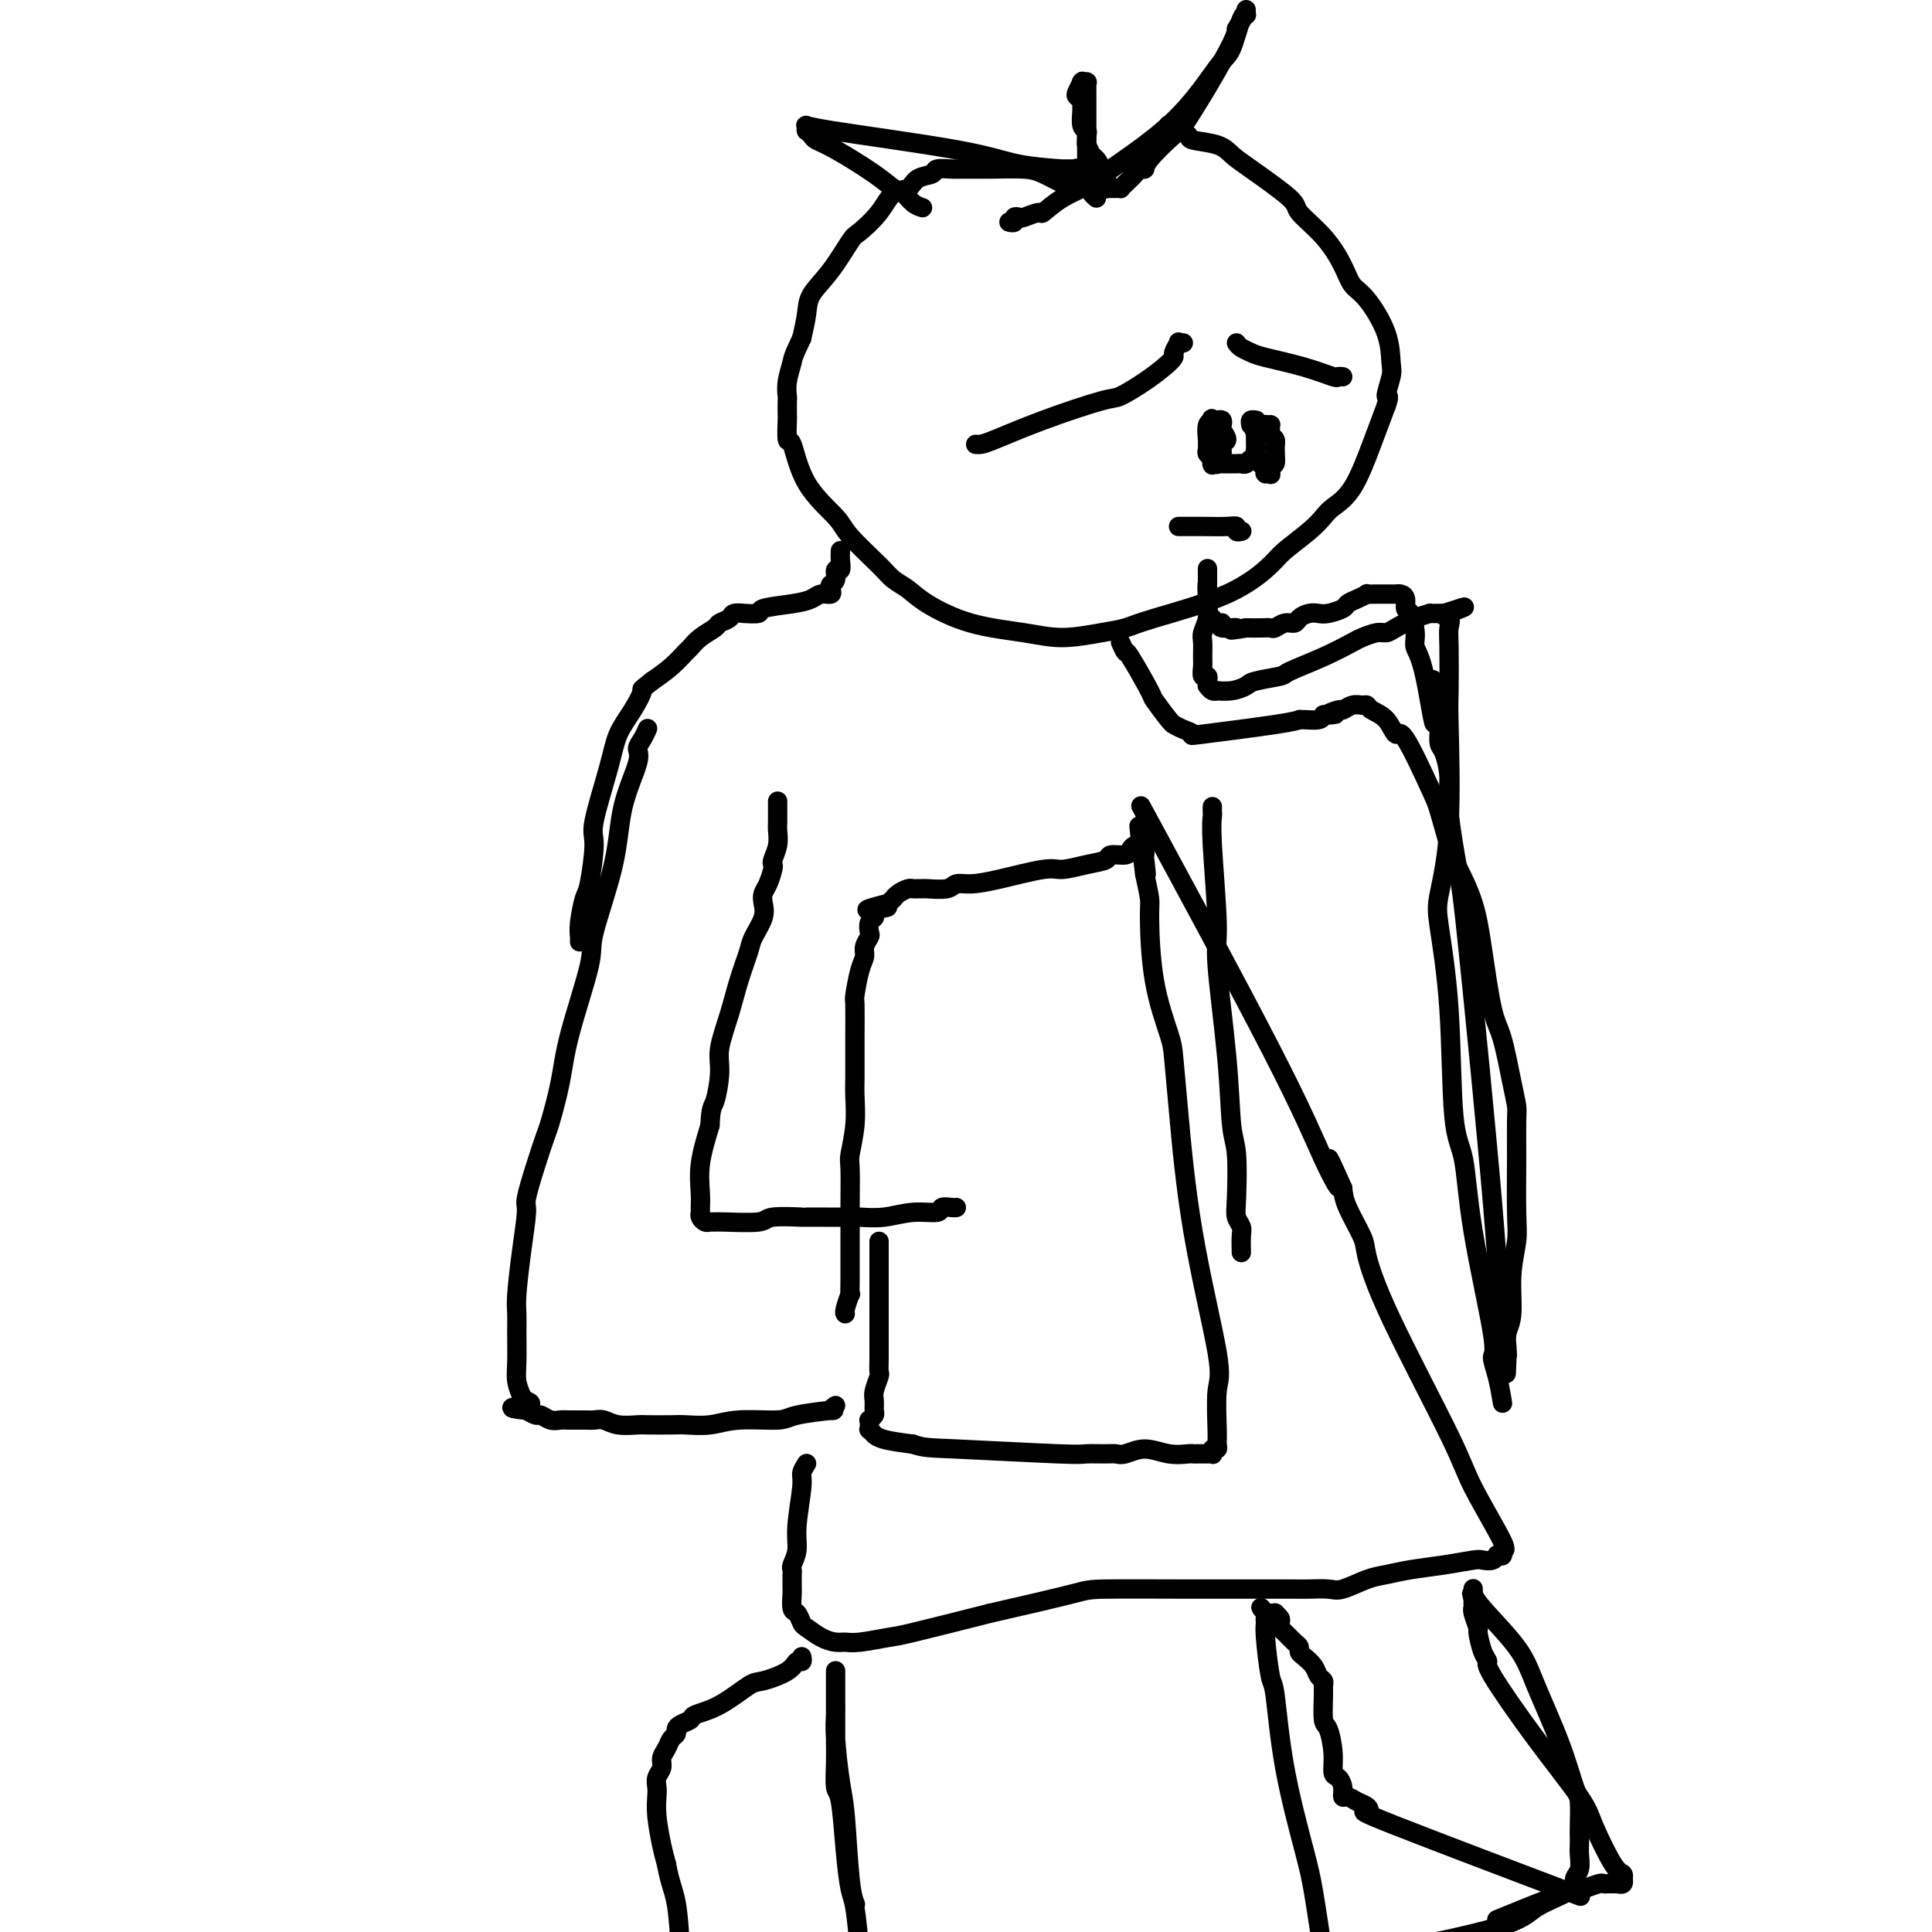 <svg viewBox='0 0 400 400' version='1.1' xmlns='http://www.w3.org/2000/svg' xmlns:xlink='http://www.w3.org/1999/xlink'><g fill='none' stroke='#000000' stroke-width='4' stroke-linecap='round' stroke-linejoin='round'><path d='M173,291c-0.617,0.444 -1.234,0.889 -1,1c0.234,0.111 1.320,-0.110 0,0c-1.320,0.110 -5.047,0.551 -7,1c-1.953,0.449 -2.134,0.905 -4,1c-1.866,0.095 -5.418,-0.171 -8,0c-2.582,0.171 -4.195,0.777 -6,1c-1.805,0.223 -3.803,0.061 -5,0c-1.197,-0.061 -1.595,-0.020 -3,0c-1.405,0.020 -3.819,0.019 -5,0c-1.181,-0.019 -1.130,-0.058 -2,0c-0.870,0.058 -2.659,0.212 -4,0c-1.341,-0.212 -2.232,-0.789 -3,-1c-0.768,-0.211 -1.413,-0.055 -2,0c-0.587,0.055 -1.117,0.011 -2,0c-0.883,-0.011 -2.120,0.012 -3,0c-0.880,-0.012 -1.404,-0.058 -2,0c-0.596,0.058 -1.263,0.222 -2,0c-0.737,-0.222 -1.545,-0.829 -2,-1c-0.455,-0.171 -0.559,0.094 -1,0c-0.441,-0.094 -1.221,-0.547 -2,-1'/><path d='M109,292c-5.891,-0.636 -1.617,-0.727 0,-1c1.617,-0.273 0.577,-0.730 0,-1c-0.577,-0.270 -0.690,-0.355 -1,-1c-0.310,-0.645 -0.816,-1.852 -1,-3c-0.184,-1.148 -0.047,-2.239 0,-4c0.047,-1.761 0.003,-4.192 0,-6c-0.003,-1.808 0.036,-2.994 0,-4c-0.036,-1.006 -0.148,-1.831 0,-4c0.148,-2.169 0.554,-5.681 1,-9c0.446,-3.319 0.930,-6.446 1,-8c0.070,-1.554 -0.276,-1.536 0,-3c0.276,-1.464 1.174,-4.409 2,-7c0.826,-2.591 1.581,-4.826 2,-6c0.419,-1.174 0.501,-1.285 1,-3c0.499,-1.715 1.416,-5.035 2,-8c0.584,-2.965 0.837,-5.577 2,-10c1.163,-4.423 3.237,-10.659 4,-14c0.763,-3.341 0.214,-3.787 1,-7c0.786,-3.213 2.907,-9.192 4,-14c1.093,-4.808 1.158,-8.445 2,-12c0.842,-3.555 2.460,-7.030 3,-9c0.540,-1.970 0.001,-2.437 0,-3c-0.001,-0.563 0.536,-1.223 1,-2c0.464,-0.777 0.856,-1.671 1,-2c0.144,-0.329 0.041,-0.094 0,0c-0.041,0.094 -0.021,0.047 0,0'/><path d='M198,250c-0.196,0.033 -0.393,0.065 -1,0c-0.607,-0.065 -1.626,-0.228 -2,0c-0.374,0.228 -0.105,0.846 -1,1c-0.895,0.154 -2.955,-0.155 -5,0c-2.045,0.155 -4.077,0.773 -6,1c-1.923,0.227 -3.739,0.061 -5,0c-1.261,-0.061 -1.967,-0.017 -3,0c-1.033,0.017 -2.393,0.008 -4,0c-1.607,-0.008 -3.460,-0.016 -4,0c-0.540,0.016 0.234,0.057 -1,0c-1.234,-0.057 -4.477,-0.212 -6,0c-1.523,0.212 -1.325,0.790 -3,1c-1.675,0.210 -5.223,0.053 -7,0c-1.777,-0.053 -1.782,-0.004 -2,0c-0.218,0.004 -0.647,-0.039 -1,0c-0.353,0.039 -0.630,0.161 -1,0c-0.370,-0.161 -0.833,-0.606 -1,-1c-0.167,-0.394 -0.039,-0.738 0,-1c0.039,-0.262 -0.010,-0.441 0,-1c0.010,-0.559 0.080,-1.497 0,-3c-0.080,-1.503 -0.308,-3.572 0,-6c0.308,-2.428 1.154,-5.214 2,-8'/><path d='M147,233c0.159,-3.920 0.556,-3.719 1,-5c0.444,-1.281 0.935,-4.045 1,-6c0.065,-1.955 -0.296,-3.102 0,-5c0.296,-1.898 1.250,-4.545 2,-7c0.750,-2.455 1.297,-4.716 2,-7c0.703,-2.284 1.561,-4.590 2,-6c0.439,-1.410 0.460,-1.924 1,-3c0.540,-1.076 1.598,-2.716 2,-4c0.402,-1.284 0.146,-2.214 0,-3c-0.146,-0.786 -0.184,-1.427 0,-2c0.184,-0.573 0.589,-1.076 1,-2c0.411,-0.924 0.828,-2.268 1,-3c0.172,-0.732 0.099,-0.852 0,-1c-0.099,-0.148 -0.223,-0.324 0,-1c0.223,-0.676 0.792,-1.851 1,-3c0.208,-1.149 0.056,-2.273 0,-3c-0.056,-0.727 -0.015,-1.057 0,-2c0.015,-0.943 0.004,-2.500 0,-3c-0.004,-0.500 -0.001,0.058 0,0c0.001,-0.058 0.000,-0.731 0,-1c-0.000,-0.269 -0.000,-0.135 0,0'/><path d='M182,257c0.000,0.404 0.000,0.807 0,1c-0.000,0.193 -0.000,0.174 0,2c0.000,1.826 0.001,5.496 0,8c-0.001,2.504 -0.004,3.844 0,6c0.004,2.156 0.015,5.130 0,7c-0.015,1.870 -0.057,2.637 0,3c0.057,0.363 0.212,0.320 0,1c-0.212,0.680 -0.793,2.081 -1,3c-0.207,0.919 -0.041,1.356 0,2c0.041,0.644 -0.042,1.496 0,2c0.042,0.504 0.208,0.661 0,1c-0.208,0.339 -0.789,0.860 -1,1c-0.211,0.140 -0.053,-0.102 0,0c0.053,0.102 -0.001,0.548 0,1c0.001,0.452 0.056,0.909 0,1c-0.056,0.091 -0.222,-0.183 0,0c0.222,0.183 0.833,0.822 1,1c0.167,0.178 -0.109,-0.106 0,0c0.109,0.106 0.603,0.602 2,1c1.397,0.398 3.699,0.699 6,1'/><path d='M189,299c2.238,0.785 3.334,0.746 9,1c5.666,0.254 15.901,0.801 21,1c5.099,0.199 5.062,0.048 6,0c0.938,-0.048 2.851,0.005 4,0c1.149,-0.005 1.534,-0.068 2,0c0.466,0.068 1.014,0.267 2,0c0.986,-0.267 2.410,-1.000 4,-1c1.590,-0.000 3.348,0.732 5,1c1.652,0.268 3.199,0.072 4,0c0.801,-0.072 0.855,-0.019 1,0c0.145,0.019 0.382,0.005 1,0c0.618,-0.005 1.616,-0.000 2,0c0.384,0.000 0.154,-0.004 0,0c-0.154,0.004 -0.234,0.016 0,0c0.234,-0.016 0.781,-0.060 1,0c0.219,0.060 0.112,0.222 0,0c-0.112,-0.222 -0.227,-0.829 0,-1c0.227,-0.171 0.797,0.094 1,0c0.203,-0.094 0.038,-0.549 0,-1c-0.038,-0.451 0.050,-0.900 0,-3c-0.050,-2.100 -0.237,-5.850 0,-8c0.237,-2.150 0.900,-2.699 0,-8c-0.900,-5.301 -3.362,-15.355 -5,-25c-1.638,-9.645 -2.453,-18.882 -3,-25c-0.547,-6.118 -0.825,-9.118 -1,-11c-0.175,-1.882 -0.246,-2.648 -1,-5c-0.754,-2.352 -2.192,-6.290 -3,-11c-0.808,-4.710 -0.987,-10.191 -1,-13c-0.013,-2.809 0.139,-2.945 0,-4c-0.139,-1.055 -0.570,-3.027 -1,-5'/><path d='M237,181c-2.321,-18.659 -0.622,-6.305 0,-2c0.622,4.305 0.168,0.561 0,-1c-0.168,-1.561 -0.049,-0.940 0,-1c0.049,-0.060 0.027,-0.801 0,-1c-0.027,-0.199 -0.060,0.143 0,0c0.060,-0.143 0.213,-0.770 0,-1c-0.213,-0.230 -0.792,-0.062 -1,0c-0.208,0.062 -0.045,0.019 0,0c0.045,-0.019 -0.027,-0.015 0,0c0.027,0.015 0.154,0.042 0,0c-0.154,-0.042 -0.588,-0.152 -1,0c-0.412,0.152 -0.800,0.565 -1,1c-0.200,0.435 -0.210,0.891 -1,1c-0.790,0.109 -2.359,-0.130 -3,0c-0.641,0.130 -0.354,0.630 -1,1c-0.646,0.370 -2.224,0.611 -4,1c-1.776,0.389 -3.750,0.926 -5,1c-1.250,0.074 -1.774,-0.316 -4,0c-2.226,0.316 -6.152,1.339 -9,2c-2.848,0.661 -4.619,0.962 -6,1c-1.381,0.038 -2.373,-0.186 -3,0c-0.627,0.186 -0.889,0.782 -2,1c-1.111,0.218 -3.070,0.058 -4,0c-0.930,-0.058 -0.830,-0.013 -1,0c-0.170,0.013 -0.610,-0.007 -1,0c-0.390,0.007 -0.731,0.040 -1,0c-0.269,-0.040 -0.467,-0.151 -1,0c-0.533,0.151 -1.401,0.566 -2,1c-0.599,0.434 -0.931,0.886 -1,1c-0.069,0.114 0.123,-0.110 0,0c-0.123,0.110 -0.562,0.555 -1,1'/><path d='M184,187c-8.382,2.095 -2.838,1.334 -1,1c1.838,-0.334 -0.030,-0.240 -1,0c-0.970,0.240 -1.044,0.627 -1,1c0.044,0.373 0.204,0.733 0,1c-0.204,0.267 -0.772,0.442 -1,1c-0.228,0.558 -0.116,1.501 0,2c0.116,0.499 0.238,0.555 0,1c-0.238,0.445 -0.834,1.281 -1,2c-0.166,0.719 0.099,1.322 0,2c-0.099,0.678 -0.562,1.431 -1,3c-0.438,1.569 -0.850,3.954 -1,5c-0.150,1.046 -0.039,0.752 0,2c0.039,1.248 0.007,4.036 0,7c-0.007,2.964 0.012,6.102 0,8c-0.012,1.898 -0.056,2.555 0,4c0.056,1.445 0.211,3.677 0,6c-0.211,2.323 -0.789,4.738 -1,6c-0.211,1.262 -0.057,1.373 0,3c0.057,1.627 0.015,4.770 0,8c-0.015,3.230 -0.003,6.547 0,8c0.003,1.453 -0.003,1.041 0,2c0.003,0.959 0.015,3.290 0,5c-0.015,1.710 -0.057,2.798 0,3c0.057,0.202 0.211,-0.482 0,0c-0.211,0.482 -0.789,2.129 -1,3c-0.211,0.871 -0.057,0.965 0,1c0.057,0.035 0.016,0.010 0,0c-0.016,-0.010 -0.008,-0.005 0,0'/><path d='M227,41c-0.353,-0.305 -0.706,-0.610 -1,-1c-0.294,-0.390 -0.529,-0.865 -1,-1c-0.471,-0.135 -1.176,0.069 -2,0c-0.824,-0.069 -1.765,-0.411 -3,-1c-1.235,-0.589 -2.762,-1.426 -4,-2c-1.238,-0.574 -2.185,-0.887 -4,-1c-1.815,-0.113 -4.498,-0.027 -7,0c-2.502,0.027 -4.824,-0.005 -6,0c-1.176,0.005 -1.206,0.047 -2,0c-0.794,-0.047 -2.352,-0.184 -3,0c-0.648,0.184 -0.388,0.687 -1,1c-0.612,0.313 -2.097,0.434 -3,1c-0.903,0.566 -1.223,1.576 -2,2c-0.777,0.424 -2.009,0.261 -3,1c-0.991,0.739 -1.740,2.378 -3,4c-1.260,1.622 -3.030,3.227 -4,4c-0.970,0.773 -1.138,0.716 -2,2c-0.862,1.284 -2.417,3.911 -4,6c-1.583,2.089 -3.196,3.639 -4,5c-0.804,1.361 -0.801,2.532 -1,4c-0.199,1.468 -0.599,3.234 -1,5'/><path d='M166,70c-1.939,4.032 -1.788,4.111 -2,5c-0.212,0.889 -0.789,2.588 -1,4c-0.211,1.412 -0.057,2.538 0,3c0.057,0.462 0.018,0.261 0,1c-0.018,0.739 -0.013,2.418 0,3c0.013,0.582 0.035,0.067 0,1c-0.035,0.933 -0.126,3.314 0,4c0.126,0.686 0.471,-0.322 1,1c0.529,1.322 1.243,4.973 3,8c1.757,3.027 4.557,5.429 6,7c1.443,1.571 1.530,2.309 3,4c1.470,1.691 4.324,4.333 6,6c1.676,1.667 2.176,2.358 3,3c0.824,0.642 1.974,1.234 3,2c1.026,0.766 1.929,1.705 4,3c2.071,1.295 5.310,2.947 9,4c3.690,1.053 7.832,1.508 11,2c3.168,0.492 5.362,1.022 8,1c2.638,-0.022 5.719,-0.597 8,-1c2.281,-0.403 3.763,-0.634 5,-1c1.237,-0.366 2.228,-0.867 6,-2c3.772,-1.133 10.323,-2.898 15,-5c4.677,-2.102 7.478,-4.541 9,-6c1.522,-1.459 1.764,-1.940 3,-3c1.236,-1.060 3.464,-2.700 5,-4c1.536,-1.300 2.378,-2.260 3,-3c0.622,-0.740 1.022,-1.260 2,-2c0.978,-0.740 2.532,-1.699 4,-4c1.468,-2.301 2.848,-5.943 4,-9c1.152,-3.057 2.076,-5.528 3,-8'/><path d='M287,84c1.023,-2.870 0.080,-1.546 0,-2c-0.080,-0.454 0.704,-2.687 1,-4c0.296,-1.313 0.103,-1.707 0,-3c-0.103,-1.293 -0.114,-3.485 -1,-6c-0.886,-2.515 -2.645,-5.353 -4,-7c-1.355,-1.647 -2.307,-2.104 -3,-3c-0.693,-0.896 -1.126,-2.232 -2,-4c-0.874,-1.768 -2.187,-3.968 -4,-6c-1.813,-2.032 -4.124,-3.896 -5,-5c-0.876,-1.104 -0.316,-1.448 -2,-3c-1.684,-1.552 -5.612,-4.314 -8,-6c-2.388,-1.686 -3.235,-2.298 -4,-3c-0.765,-0.702 -1.448,-1.493 -3,-2c-1.552,-0.507 -3.975,-0.728 -5,-1c-1.025,-0.272 -0.653,-0.595 -1,-1c-0.347,-0.405 -1.413,-0.892 -2,-1c-0.587,-0.108 -0.697,0.163 -1,0c-0.303,-0.163 -0.801,-0.761 -1,-1c-0.199,-0.239 -0.100,-0.120 0,0'/><path d='M174,114c-0.032,0.604 -0.065,1.209 0,2c0.065,0.791 0.227,1.770 0,2c-0.227,0.230 -0.844,-0.288 -1,0c-0.156,0.288 0.148,1.383 0,2c-0.148,0.617 -0.749,0.757 -1,1c-0.251,0.243 -0.153,0.590 0,1c0.153,0.410 0.362,0.883 0,1c-0.362,0.117 -1.295,-0.123 -2,0c-0.705,0.123 -1.181,0.607 -2,1c-0.819,0.393 -1.979,0.694 -4,1c-2.021,0.306 -4.902,0.617 -6,1c-1.098,0.383 -0.411,0.838 -1,1c-0.589,0.162 -2.452,0.033 -3,0c-0.548,-0.033 0.220,0.032 0,0c-0.220,-0.032 -1.427,-0.161 -2,0c-0.573,0.161 -0.511,0.611 -1,1c-0.489,0.389 -1.530,0.719 -2,1c-0.470,0.281 -0.369,0.515 -1,1c-0.631,0.485 -1.995,1.221 -3,2c-1.005,0.779 -1.651,1.601 -2,2c-0.349,0.399 -0.402,0.377 -1,1c-0.598,0.623 -1.742,1.892 -3,3c-1.258,1.108 -2.629,2.054 -4,3'/><path d='M135,141c-2.850,2.284 -1.977,1.494 -2,2c-0.023,0.506 -0.944,2.307 -2,4c-1.056,1.693 -2.248,3.277 -3,5c-0.752,1.723 -1.066,3.586 -2,7c-0.934,3.414 -2.489,8.381 -3,11c-0.511,2.619 0.021,2.890 0,5c-0.021,2.110 -0.594,6.058 -1,8c-0.406,1.942 -0.645,1.880 -1,3c-0.355,1.120 -0.827,3.424 -1,5c-0.173,1.576 -0.047,2.424 0,3c0.047,0.576 0.013,0.879 0,1c-0.013,0.121 -0.007,0.061 0,0'/><path d='M232,133c0.429,0.936 0.857,1.873 1,2c0.143,0.127 0.000,-0.554 1,1c1.000,1.554 3.142,5.344 4,7c0.858,1.656 0.431,1.179 1,2c0.569,0.821 2.134,2.941 3,4c0.866,1.059 1.035,1.056 1,1c-0.035,-0.056 -0.273,-0.165 0,0c0.273,0.165 1.058,0.605 2,1c0.942,0.395 2.042,0.747 2,1c-0.042,0.253 -1.226,0.407 2,0c3.226,-0.407 10.861,-1.376 15,-2c4.139,-0.624 4.783,-0.902 5,-1c0.217,-0.098 0.007,-0.016 0,0c-0.007,0.016 0.191,-0.034 1,0c0.809,0.034 2.231,0.153 3,0c0.769,-0.153 0.884,-0.576 1,-1'/><path d='M274,148c4.601,-0.399 1.604,0.104 1,0c-0.604,-0.104 1.187,-0.813 2,-1c0.813,-0.187 0.650,0.149 1,0c0.350,-0.149 1.214,-0.782 2,-1c0.786,-0.218 1.496,-0.021 2,0c0.504,0.021 0.803,-0.133 1,0c0.197,0.133 0.291,0.553 1,1c0.709,0.447 2.034,0.920 3,2c0.966,1.080 1.572,2.768 2,3c0.428,0.232 0.678,-0.992 2,1c1.322,1.992 3.714,7.202 5,10c1.286,2.798 1.465,3.186 2,5c0.535,1.814 1.428,5.055 2,7c0.572,1.945 0.825,2.593 1,3c0.175,0.407 0.273,0.571 1,2c0.727,1.429 2.082,4.121 3,7c0.918,2.879 1.398,5.944 2,10c0.602,4.056 1.324,9.103 2,12c0.676,2.897 1.306,3.644 2,6c0.694,2.356 1.454,6.321 2,9c0.546,2.679 0.880,4.073 1,5c0.120,0.927 0.028,1.388 0,3c-0.028,1.612 0.008,4.374 0,8c-0.008,3.626 -0.058,8.115 0,11c0.058,2.885 0.226,4.167 0,6c-0.226,1.833 -0.845,4.218 -1,7c-0.155,2.782 0.154,5.962 0,8c-0.154,2.038 -0.772,2.933 -1,4c-0.228,1.067 -0.065,2.305 0,3c0.065,0.695 0.033,0.848 0,1'/><path d='M312,280c-0.306,8.101 -0.071,2.854 0,1c0.071,-1.854 -0.023,-0.314 0,0c0.023,0.314 0.162,-0.599 0,-1c-0.162,-0.401 -0.626,-0.291 -1,-4c-0.374,-3.709 -0.660,-11.239 -2,-27c-1.340,-15.761 -3.735,-39.753 -5,-52c-1.265,-12.247 -1.400,-12.747 -2,-16c-0.600,-3.253 -1.663,-9.258 -2,-13c-0.337,-3.742 0.054,-5.219 0,-7c-0.054,-1.781 -0.553,-3.864 -1,-5c-0.447,-1.136 -0.842,-1.325 -1,-2c-0.158,-0.675 -0.079,-1.838 0,-3'/><path d='M298,151c-2.304,-19.952 -1.065,-5.333 -1,-2c0.065,3.333 -1.044,-4.622 -2,-9c-0.956,-4.378 -1.758,-5.180 -2,-6c-0.242,-0.820 0.076,-1.660 0,-3c-0.076,-1.340 -0.546,-3.182 -1,-4c-0.454,-0.818 -0.891,-0.611 -1,-1c-0.109,-0.389 0.112,-1.372 0,-2c-0.112,-0.628 -0.556,-0.900 -1,-1c-0.444,-0.100 -0.888,-0.027 -1,0c-0.112,0.027 0.108,0.007 0,0c-0.108,-0.007 -0.545,-0.002 -1,0c-0.455,0.002 -0.930,-0.000 -1,0c-0.070,0.000 0.263,0.003 0,0c-0.263,-0.003 -1.121,-0.012 -2,0c-0.879,0.012 -1.778,0.044 -2,0c-0.222,-0.044 0.232,-0.166 0,0c-0.232,0.166 -1.150,0.619 -2,1c-0.850,0.381 -1.631,0.690 -2,1c-0.369,0.310 -0.326,0.622 -1,1c-0.674,0.378 -2.064,0.823 -3,1c-0.936,0.177 -1.419,0.085 -2,0c-0.581,-0.085 -1.259,-0.163 -2,0c-0.741,0.163 -1.546,0.565 -2,1c-0.454,0.435 -0.558,0.901 -1,1c-0.442,0.099 -1.224,-0.170 -2,0c-0.776,0.170 -1.548,0.777 -2,1c-0.452,0.223 -0.583,0.060 -1,0c-0.417,-0.060 -1.119,-0.017 -2,0c-0.881,0.017 -1.940,0.009 -3,0'/><path d='M258,130c-5.373,0.911 -2.304,0.188 -2,0c0.304,-0.188 -2.157,0.158 -3,0c-0.843,-0.158 -0.068,-0.818 0,-1c0.068,-0.182 -0.570,0.116 -1,0c-0.430,-0.116 -0.651,-0.646 -1,-1c-0.349,-0.354 -0.826,-0.532 -1,-1c-0.174,-0.468 -0.047,-1.226 0,-2c0.047,-0.774 0.013,-1.566 0,-2c-0.013,-0.434 -0.003,-0.512 0,-1c0.003,-0.488 0.001,-1.386 0,-2c-0.001,-0.614 -0.000,-0.942 0,-1c0.000,-0.058 0.000,0.156 0,0c-0.000,-0.156 -0.000,-0.681 0,-1c0.000,-0.319 0.000,-0.432 0,0c-0.000,0.432 -0.000,1.409 0,2c0.000,0.591 0.000,0.795 0,1'/><path d='M250,121c-0.171,-0.603 -0.098,1.389 0,3c0.098,1.611 0.223,2.840 0,4c-0.223,1.160 -0.793,2.252 -1,3c-0.207,0.748 -0.052,1.152 0,2c0.052,0.848 -0.000,2.139 0,3c0.000,0.861 0.053,1.293 0,2c-0.053,0.707 -0.211,1.691 0,2c0.211,0.309 0.791,-0.057 1,0c0.209,0.057 0.046,0.537 0,1c-0.046,0.463 0.024,0.908 0,1c-0.024,0.092 -0.141,-0.171 0,0c0.141,0.171 0.542,0.775 1,1c0.458,0.225 0.973,0.072 1,0c0.027,-0.072 -0.433,-0.061 0,0c0.433,0.061 1.761,0.173 3,0c1.239,-0.173 2.391,-0.629 3,-1c0.609,-0.371 0.674,-0.656 2,-1c1.326,-0.344 3.912,-0.746 5,-1c1.088,-0.254 0.679,-0.359 2,-1c1.321,-0.641 4.371,-1.817 7,-3c2.629,-1.183 4.838,-2.371 6,-3c1.162,-0.629 1.276,-0.697 2,-1c0.724,-0.303 2.058,-0.841 3,-1c0.942,-0.159 1.490,0.063 2,0c0.510,-0.063 0.980,-0.409 2,-1c1.020,-0.591 2.589,-1.426 4,-2c1.411,-0.574 2.665,-0.886 3,-1c0.335,-0.114 -0.251,-0.031 0,0c0.251,0.031 1.337,0.008 2,0c0.663,-0.008 0.904,-0.002 1,0c0.096,0.002 0.048,0.001 0,0'/><path d='M299,127c7.652,-2.511 2.783,-0.789 1,0c-1.783,0.789 -0.478,0.643 0,1c0.478,0.357 0.130,1.216 0,2c-0.130,0.784 -0.042,1.494 0,4c0.042,2.506 0.038,6.808 0,9c-0.038,2.192 -0.108,2.273 0,7c0.108,4.727 0.395,14.098 0,21c-0.395,6.902 -1.472,11.333 -2,14c-0.528,2.667 -0.506,3.571 0,7c0.506,3.429 1.496,9.385 2,17c0.504,7.615 0.523,16.889 1,22c0.477,5.111 1.413,6.059 2,9c0.587,2.941 0.827,7.875 2,15c1.173,7.125 3.281,16.442 4,21c0.719,4.558 0.048,4.356 0,5c-0.048,0.644 0.525,2.135 1,4c0.475,1.865 0.850,4.104 1,5c0.150,0.896 0.075,0.448 0,0'/><path d='M251,167c-0.009,0.372 -0.018,0.744 0,1c0.018,0.256 0.064,0.397 0,1c-0.064,0.603 -0.239,1.670 0,6c0.239,4.330 0.891,11.924 1,16c0.109,4.076 -0.324,4.636 0,9c0.324,4.364 1.406,12.534 2,19c0.594,6.466 0.699,11.227 1,14c0.301,2.773 0.799,3.557 1,6c0.201,2.443 0.106,6.547 0,9c-0.106,2.453 -0.225,3.257 0,4c0.225,0.743 0.792,1.426 1,2c0.208,0.574 0.056,1.039 0,2c-0.056,0.961 -0.016,2.417 0,3c0.016,0.583 0.008,0.291 0,0'/><path d='M167,303c-0.455,0.714 -0.910,1.427 -1,2c-0.090,0.573 0.186,1.004 0,3c-0.186,1.996 -0.835,5.557 -1,8c-0.165,2.443 0.152,3.767 0,5c-0.152,1.233 -0.773,2.376 -1,3c-0.227,0.624 -0.061,0.728 0,1c0.061,0.272 0.015,0.711 0,1c-0.015,0.289 -0.001,0.430 0,1c0.001,0.570 -0.010,1.571 0,2c0.010,0.429 0.043,0.285 0,1c-0.043,0.715 -0.160,2.289 0,3c0.160,0.711 0.599,0.558 1,1c0.401,0.442 0.765,1.477 1,2c0.235,0.523 0.342,0.533 1,1c0.658,0.467 1.868,1.389 3,2c1.132,0.611 2.187,0.909 3,1c0.813,0.091 1.384,-0.025 2,0c0.616,0.025 1.279,0.192 3,0c1.721,-0.192 4.502,-0.744 6,-1c1.498,-0.256 1.714,-0.216 5,-1c3.286,-0.784 9.643,-2.392 16,-4'/><path d='M205,334c7.822,-1.773 13.876,-3.207 17,-4c3.124,-0.793 3.319,-0.945 7,-1c3.681,-0.055 10.847,-0.015 17,0c6.153,0.015 11.294,0.003 14,0c2.706,-0.003 2.977,0.001 4,0c1.023,-0.001 2.798,-0.007 4,0c1.202,0.007 1.833,0.027 3,0c1.167,-0.027 2.872,-0.101 4,0c1.128,0.101 1.678,0.378 3,0c1.322,-0.378 3.415,-1.411 5,-2c1.585,-0.589 2.661,-0.732 4,-1c1.339,-0.268 2.940,-0.659 5,-1c2.060,-0.341 4.581,-0.631 7,-1c2.419,-0.369 4.738,-0.817 6,-1c1.262,-0.183 1.466,-0.102 2,0c0.534,0.102 1.397,0.223 2,0c0.603,-0.223 0.947,-0.791 1,-1c0.053,-0.209 -0.183,-0.060 0,0c0.183,0.060 0.787,0.032 1,0c0.213,-0.032 0.037,-0.069 0,0c-0.037,0.069 0.067,0.244 0,0c-0.067,-0.244 -0.303,-0.906 0,-1c0.303,-0.094 1.146,0.382 0,-2c-1.146,-2.382 -4.280,-7.621 -6,-11c-1.720,-3.379 -2.026,-4.896 -5,-11c-2.974,-6.104 -8.614,-16.793 -12,-24c-3.386,-7.207 -4.516,-10.932 -5,-13c-0.484,-2.068 -0.323,-2.480 -1,-4c-0.677,-1.520 -2.194,-4.149 -3,-6c-0.806,-1.851 -0.903,-2.926 -1,-4'/><path d='M278,246c-5.226,-11.707 -1.790,-3.474 -1,-1c0.790,2.474 -1.067,-0.811 -3,-5c-1.933,-4.189 -3.944,-9.282 -11,-23c-7.056,-13.718 -19.159,-36.062 -24,-45c-4.841,-8.938 -2.421,-4.469 0,0'/><path d='M166,343c0.089,0.467 0.179,0.934 0,1c-0.179,0.066 -0.626,-0.270 -1,0c-0.374,0.270 -0.675,1.147 -2,2c-1.325,0.853 -3.674,1.681 -5,2c-1.326,0.319 -1.630,0.127 -3,1c-1.370,0.873 -3.807,2.811 -6,4c-2.193,1.189 -4.142,1.628 -5,2c-0.858,0.372 -0.625,0.676 -1,1c-0.375,0.324 -1.357,0.667 -2,1c-0.643,0.333 -0.947,0.655 -1,1c-0.053,0.345 0.144,0.711 0,1c-0.144,0.289 -0.631,0.500 -1,1c-0.369,0.500 -0.621,1.289 -1,2c-0.379,0.711 -0.886,1.344 -1,2c-0.114,0.656 0.165,1.334 0,2c-0.165,0.666 -0.773,1.318 -1,2c-0.227,0.682 -0.072,1.393 0,2c0.072,0.607 0.060,1.111 0,2c-0.060,0.889 -0.170,2.162 0,4c0.170,1.838 0.620,4.239 1,6c0.380,1.761 0.690,2.880 1,4'/><path d='M138,386c0.711,4.044 1.489,5.156 2,8c0.511,2.844 0.756,7.422 1,12'/><path d='M323,391c3.665,1.388 7.330,2.776 0,0c-7.330,-2.776 -25.655,-9.715 -34,-13c-8.345,-3.285 -6.709,-2.917 -6,-3c0.709,-0.083 0.492,-0.616 0,-1c-0.492,-0.384 -1.259,-0.618 -2,-1c-0.741,-0.382 -1.456,-0.912 -2,-1c-0.544,-0.088 -0.915,0.268 -1,0c-0.085,-0.268 0.118,-1.158 0,-2c-0.118,-0.842 -0.557,-1.636 -1,-2c-0.443,-0.364 -0.889,-0.297 -1,-1c-0.111,-0.703 0.114,-2.177 0,-4c-0.114,-1.823 -0.565,-3.994 -1,-5c-0.435,-1.006 -0.852,-0.846 -1,-2c-0.148,-1.154 -0.028,-3.621 0,-5c0.028,-1.379 -0.038,-1.669 0,-2c0.038,-0.331 0.178,-0.705 0,-1c-0.178,-0.295 -0.674,-0.513 -1,-1c-0.326,-0.487 -0.482,-1.243 -1,-2c-0.518,-0.757 -1.399,-1.516 -2,-2c-0.601,-0.484 -0.921,-0.693 -1,-1c-0.079,-0.307 0.084,-0.712 0,-1c-0.084,-0.288 -0.414,-0.458 -1,-1c-0.586,-0.542 -1.429,-1.455 -2,-2c-0.571,-0.545 -0.870,-0.720 -1,-1c-0.130,-0.280 -0.091,-0.663 0,-1c0.091,-0.337 0.234,-0.626 0,-1c-0.234,-0.374 -0.847,-0.832 -1,-1c-0.153,-0.168 0.152,-0.045 0,0c-0.152,0.045 -0.762,0.012 -1,0c-0.238,-0.012 -0.102,-0.003 0,0c0.102,0.003 0.172,0.001 0,0c-0.172,-0.001 -0.586,-0.000 -1,0'/><path d='M262,334c-1.855,-2.214 -0.494,-0.750 0,0c0.494,0.750 0.121,0.786 0,1c-0.121,0.214 0.010,0.606 0,1c-0.010,0.394 -0.161,0.789 0,3c0.161,2.211 0.634,6.237 1,8c0.366,1.763 0.626,1.262 1,4c0.374,2.738 0.863,8.713 2,15c1.137,6.287 2.921,12.885 4,17c1.079,4.115 1.451,5.747 2,9c0.549,3.253 1.274,8.126 2,13'/><path d='M311,397c-0.952,0.390 -1.905,0.780 0,0c1.905,-0.780 6.667,-2.731 10,-4c3.333,-1.269 5.236,-1.857 6,-2c0.764,-0.143 0.390,0.158 1,0c0.610,-0.158 2.206,-0.774 3,-1c0.794,-0.226 0.786,-0.061 1,0c0.214,0.061 0.650,0.017 1,0c0.350,-0.017 0.616,-0.009 1,0c0.384,0.009 0.887,0.017 1,0c0.113,-0.017 -0.165,-0.061 0,0c0.165,0.061 0.772,0.226 1,0c0.228,-0.226 0.075,-0.844 0,-1c-0.075,-0.156 -0.074,0.148 0,0c0.074,-0.148 0.219,-0.748 0,-1c-0.219,-0.252 -0.802,-0.155 -2,-2c-1.198,-1.845 -3.010,-5.632 -4,-8c-0.990,-2.368 -1.158,-3.318 -3,-6c-1.842,-2.682 -5.359,-7.098 -9,-12c-3.641,-4.902 -7.405,-10.292 -9,-13c-1.595,-2.708 -1.020,-2.736 -1,-3c0.020,-0.264 -0.517,-0.765 -1,-2c-0.483,-1.235 -0.914,-3.205 -1,-4c-0.086,-0.795 0.173,-0.417 0,-1c-0.173,-0.583 -0.778,-2.129 -1,-3c-0.222,-0.871 -0.059,-1.069 0,-1c0.059,0.069 0.016,0.403 0,0c-0.016,-0.403 -0.005,-1.544 0,-2c0.005,-0.456 0.002,-0.228 0,0'/><path d='M305,331c-0.619,-2.414 -0.166,-0.450 0,0c0.166,0.450 0.044,-0.615 0,-1c-0.044,-0.385 -0.012,-0.089 0,0c0.012,0.089 0.003,-0.030 0,0c-0.003,0.030 -0.001,0.208 0,0c0.001,-0.208 -0.000,-0.803 0,-1c0.000,-0.197 0.001,0.005 0,0c-0.001,-0.005 -0.005,-0.215 0,0c0.005,0.215 0.019,0.855 0,1c-0.019,0.145 -0.070,-0.205 0,0c0.070,0.205 0.260,0.966 2,3c1.740,2.034 5.030,5.343 7,8c1.970,2.657 2.619,4.663 4,8c1.381,3.337 3.494,8.007 5,12c1.506,3.993 2.403,7.311 3,9c0.597,1.689 0.892,1.750 1,3c0.108,1.250 0.030,3.690 0,5c-0.030,1.310 -0.012,1.491 0,2c0.012,0.509 0.018,1.345 0,2c-0.018,0.655 -0.062,1.128 0,2c0.062,0.872 0.228,2.144 0,3c-0.228,0.856 -0.852,1.296 -1,2c-0.148,0.704 0.179,1.674 0,2c-0.179,0.326 -0.863,0.010 -1,0c-0.137,-0.010 0.272,0.286 -1,1c-1.272,0.714 -4.227,1.846 -6,3c-1.773,1.154 -2.364,2.330 -8,4c-5.636,1.670 -16.318,3.835 -27,6'/><path d='M177,394c0.089,0.212 0.178,0.423 0,0c-0.178,-0.423 -0.622,-1.481 -1,-5c-0.378,-3.519 -0.690,-9.498 -1,-13c-0.310,-3.502 -0.619,-4.527 -1,-7c-0.381,-2.473 -0.834,-6.393 -1,-9c-0.166,-2.607 -0.044,-3.900 0,-5c0.044,-1.100 0.012,-2.007 0,-3c-0.012,-0.993 -0.003,-2.074 0,-3c0.003,-0.926 0.001,-1.698 0,-2c-0.001,-0.302 -0.000,-0.135 0,0c0.000,0.135 0.000,0.237 0,0c-0.000,-0.237 -0.000,-0.811 0,-1c0.000,-0.189 0.000,0.009 0,0c-0.000,-0.009 -0.000,-0.226 0,0c0.000,0.226 0.000,0.894 0,1c-0.000,0.106 -0.000,-0.349 0,0c0.000,0.349 0.000,1.501 0,3c-0.000,1.499 -0.001,3.344 0,5c0.001,1.656 0.003,3.123 0,4c-0.003,0.877 -0.012,1.165 0,2c0.012,0.835 0.045,2.216 0,4c-0.045,1.784 -0.167,3.971 0,5c0.167,1.029 0.622,0.900 1,3c0.378,2.100 0.679,6.429 1,10c0.321,3.571 0.663,6.385 1,8c0.337,1.615 0.668,2.033 1,4c0.332,1.967 0.666,5.484 1,9'/><path d='M202,92c0.295,0.024 0.590,0.047 1,0c0.410,-0.047 0.934,-0.165 3,-1c2.066,-0.835 5.673,-2.387 10,-4c4.327,-1.613 9.374,-3.287 12,-4c2.626,-0.713 2.832,-0.466 4,-1c1.168,-0.534 3.298,-1.849 5,-3c1.702,-1.151 2.977,-2.137 4,-3c1.023,-0.863 1.794,-1.604 2,-2c0.206,-0.396 -0.155,-0.446 0,-1c0.155,-0.554 0.825,-1.612 1,-2c0.175,-0.388 -0.145,-0.104 0,0c0.145,0.104 0.756,0.030 1,0c0.244,-0.030 0.122,-0.015 0,0'/><path d='M256,71c0.235,0.328 0.470,0.656 1,1c0.530,0.344 1.357,0.705 2,1c0.643,0.295 1.104,0.524 3,1c1.896,0.476 5.226,1.199 8,2c2.774,0.801 4.991,1.679 6,2c1.009,0.321 0.810,0.087 1,0c0.190,-0.087 0.769,-0.025 1,0c0.231,0.025 0.116,0.012 0,0'/><path d='M251,87c0.000,0.753 0.000,1.505 0,2c-0.000,0.495 -0.000,0.731 0,1c0.000,0.269 0.000,0.569 0,1c-0.000,0.431 -0.001,0.991 0,2c0.001,1.009 0.004,2.467 0,3c-0.004,0.533 -0.015,0.143 0,0c0.015,-0.143 0.055,-0.037 0,0c-0.055,0.037 -0.207,0.004 0,0c0.207,-0.004 0.772,0.020 1,0c0.228,-0.020 0.118,-0.084 0,0c-0.118,0.084 -0.246,0.317 0,0c0.246,-0.317 0.864,-1.184 1,-2c0.136,-0.816 -0.212,-1.581 0,-2c0.212,-0.419 0.982,-0.490 1,-1c0.018,-0.510 -0.716,-1.457 -1,-2c-0.284,-0.543 -0.117,-0.682 0,-1c0.117,-0.318 0.185,-0.816 0,-1c-0.185,-0.184 -0.624,-0.052 -1,0c-0.376,0.052 -0.688,0.026 -1,0'/><path d='M251,87c-0.403,-0.634 0.088,-0.220 0,0c-0.088,0.220 -0.757,0.244 -1,1c-0.243,0.756 -0.061,2.244 0,3c0.061,0.756 0.001,0.781 0,1c-0.001,0.219 0.056,0.633 0,1c-0.056,0.367 -0.224,0.687 0,1c0.224,0.313 0.841,0.620 1,1c0.159,0.380 -0.140,0.834 0,1c0.140,0.166 0.720,0.046 1,0c0.280,-0.046 0.260,-0.016 1,0c0.740,0.016 2.241,0.019 3,0c0.759,-0.019 0.778,-0.061 1,0c0.222,0.061 0.648,0.224 1,0c0.352,-0.224 0.630,-0.834 1,-1c0.370,-0.166 0.831,0.114 1,0c0.169,-0.114 0.045,-0.622 0,-1c-0.045,-0.378 -0.012,-0.626 0,-1c0.012,-0.374 0.003,-0.875 0,-1c-0.003,-0.125 -0.001,0.125 0,0c0.001,-0.125 0.000,-0.625 0,-1c-0.000,-0.375 -0.000,-0.626 0,-1c0.000,-0.374 0.000,-0.871 0,-1c-0.000,-0.129 -0.000,0.109 0,0c0.000,-0.109 0.001,-0.565 0,-1c-0.001,-0.435 -0.004,-0.849 0,-1c0.004,-0.151 0.015,-0.038 0,0c-0.015,0.038 -0.056,-0.000 0,0c0.056,0.000 0.207,0.039 0,0c-0.207,-0.039 -0.774,-0.154 -1,0c-0.226,0.154 -0.113,0.577 0,1'/><path d='M259,88c0.227,-0.596 0.793,1.413 1,2c0.207,0.587 0.054,-0.247 0,0c-0.054,0.247 -0.011,1.577 0,2c0.011,0.423 -0.012,-0.059 0,0c0.012,0.059 0.060,0.661 0,1c-0.060,0.339 -0.226,0.415 0,1c0.226,0.585 0.845,1.677 1,2c0.155,0.323 -0.154,-0.124 0,0c0.154,0.124 0.772,0.818 1,1c0.228,0.182 0.065,-0.148 0,0c-0.065,0.148 -0.031,0.774 0,1c0.031,0.226 0.060,0.052 0,0c-0.060,-0.052 -0.208,0.017 0,0c0.208,-0.017 0.774,-0.119 1,0c0.226,0.119 0.114,0.460 0,0c-0.114,-0.460 -0.231,-1.720 0,-2c0.231,-0.280 0.808,0.420 1,0c0.192,-0.420 -0.001,-1.959 0,-3c0.001,-1.041 0.198,-1.585 0,-2c-0.198,-0.415 -0.789,-0.700 -1,-1c-0.211,-0.300 -0.042,-0.616 0,-1c0.042,-0.384 -0.041,-0.835 0,-1c0.041,-0.165 0.208,-0.045 0,0c-0.208,0.045 -0.792,0.016 -1,0c-0.208,-0.016 -0.042,-0.018 0,0c0.042,0.018 -0.040,0.056 0,0c0.040,-0.056 0.203,-0.207 0,0c-0.203,0.207 -0.772,0.774 -1,1c-0.228,0.226 -0.114,0.113 0,0'/><path d='M244,109c0.757,-0.001 1.513,-0.001 2,0c0.487,0.001 0.704,0.004 1,0c0.296,-0.004 0.672,-0.015 2,0c1.328,0.015 3.610,0.057 5,0c1.390,-0.057 1.889,-0.211 2,0c0.111,0.211 -0.166,0.789 0,1c0.166,0.211 0.776,0.057 1,0c0.224,-0.057 0.064,-0.016 0,0c-0.064,0.016 -0.032,0.008 0,0'/><path d='M191,43c-0.662,-0.212 -1.324,-0.424 -2,-1c-0.676,-0.576 -1.365,-1.516 -2,-2c-0.635,-0.484 -1.217,-0.511 -2,-1c-0.783,-0.489 -1.769,-1.441 -4,-3c-2.231,-1.559 -5.708,-3.724 -8,-5c-2.292,-1.276 -3.399,-1.663 -4,-2c-0.601,-0.337 -0.697,-0.625 -1,-1c-0.303,-0.375 -0.812,-0.836 -1,-1c-0.188,-0.164 -0.055,-0.029 0,0c0.055,0.029 0.032,-0.046 0,0c-0.032,0.046 -0.072,0.215 0,0c0.072,-0.215 0.257,-0.814 0,-1c-0.257,-0.186 -0.954,0.041 5,1c5.954,0.959 18.560,2.649 26,4c7.440,1.351 9.716,2.362 13,3c3.284,0.638 7.577,0.903 9,1c1.423,0.097 -0.025,0.026 0,0c0.025,-0.026 1.523,-0.007 2,0c0.477,0.007 -0.068,0.002 0,0c0.068,-0.002 0.750,-0.001 1,0c0.250,0.001 0.067,0.000 0,0c-0.067,-0.000 -0.019,-0.000 0,0c0.019,0.000 0.010,0.000 0,0'/><path d='M223,35c8.885,1.238 3.099,0.332 1,0c-2.099,-0.332 -0.510,-0.091 0,0c0.510,0.091 -0.060,0.033 0,0c0.060,-0.033 0.748,-0.042 1,0c0.252,0.042 0.068,0.133 0,0c-0.068,-0.133 -0.018,-0.492 0,-1c0.018,-0.508 0.005,-1.167 0,-2c-0.005,-0.833 -0.001,-1.841 0,-3c0.001,-1.159 0.000,-2.470 0,-3c-0.000,-0.530 -0.000,-0.279 0,-1c0.000,-0.721 0.000,-2.413 0,-3c-0.000,-0.587 -0.000,-0.069 0,0c0.000,0.069 0.000,-0.311 0,-1c-0.000,-0.689 -0.000,-1.687 0,-2c0.000,-0.313 0.001,0.060 0,0c-0.001,-0.060 -0.004,-0.552 0,-1c0.004,-0.448 0.015,-0.852 0,-1c-0.015,-0.148 -0.057,-0.039 0,0c0.057,0.039 0.212,0.009 0,0c-0.212,-0.009 -0.792,0.004 -1,0c-0.208,-0.004 -0.043,-0.026 0,0c0.043,0.026 -0.037,0.101 0,0c0.037,-0.101 0.192,-0.377 0,0c-0.192,0.377 -0.731,1.408 -1,2c-0.269,0.592 -0.269,0.743 0,1c0.269,0.257 0.808,0.618 1,1c0.192,0.382 0.038,0.785 0,1c-0.038,0.215 0.041,0.243 0,1c-0.041,0.757 -0.203,2.242 0,3c0.203,0.758 0.772,0.788 1,1c0.228,0.212 0.114,0.606 0,1'/><path d='M225,28c-0.049,1.733 -0.172,1.565 0,2c0.172,0.435 0.638,1.475 1,2c0.362,0.525 0.619,0.537 1,1c0.381,0.463 0.887,1.377 1,2c0.113,0.623 -0.166,0.955 0,1c0.166,0.045 0.776,-0.198 1,0c0.224,0.198 0.060,0.837 0,1c-0.060,0.163 -0.016,-0.149 0,0c0.016,0.149 0.005,0.758 0,1c-0.005,0.242 -0.002,0.117 0,0c0.002,-0.117 0.004,-0.228 0,0c-0.004,0.228 -0.015,0.793 0,1c0.015,0.207 0.056,0.055 0,0c-0.056,-0.055 -0.208,-0.015 0,0c0.208,0.015 0.778,0.004 1,0c0.222,-0.004 0.098,-0.000 0,0c-0.098,0.000 -0.168,-0.002 0,0c0.168,0.002 0.574,0.008 1,0c0.426,-0.008 0.873,-0.031 1,0c0.127,0.031 -0.067,0.114 0,0c0.067,-0.114 0.395,-0.425 1,-1c0.605,-0.575 1.486,-1.412 2,-2c0.514,-0.588 0.659,-0.926 1,-1c0.341,-0.074 0.876,0.116 1,0c0.124,-0.116 -0.163,-0.538 1,-2c1.163,-1.462 3.776,-3.964 5,-5c1.224,-1.036 1.060,-0.608 2,-2c0.940,-1.392 2.984,-4.606 5,-8c2.016,-3.394 4.005,-6.970 5,-9c0.995,-2.030 0.998,-2.515 1,-3'/><path d='M256,6c2.156,-3.733 2.044,-3.067 2,-3c-0.044,0.067 -0.022,-0.467 0,-1'/><path d='M258,3c0.065,0.055 0.129,0.110 0,0c-0.129,-0.110 -0.452,-0.384 -1,1c-0.548,1.384 -1.323,4.425 -2,6c-0.677,1.575 -1.258,1.684 -3,4c-1.742,2.316 -4.646,6.839 -9,11c-4.354,4.161 -10.159,7.962 -13,10c-2.841,2.038 -2.719,2.315 -4,3c-1.281,0.685 -3.964,1.777 -6,3c-2.036,1.223 -3.425,2.575 -4,3c-0.575,0.425 -0.335,-0.079 -1,0c-0.665,0.079 -2.234,0.739 -3,1c-0.766,0.261 -0.727,0.122 -1,0c-0.273,-0.122 -0.858,-0.229 -1,0c-0.142,0.229 0.158,0.793 0,1c-0.158,0.207 -0.773,0.056 -1,0c-0.227,-0.056 -0.065,-0.016 0,0c0.065,0.016 0.032,0.008 0,0'/></g>
</svg>